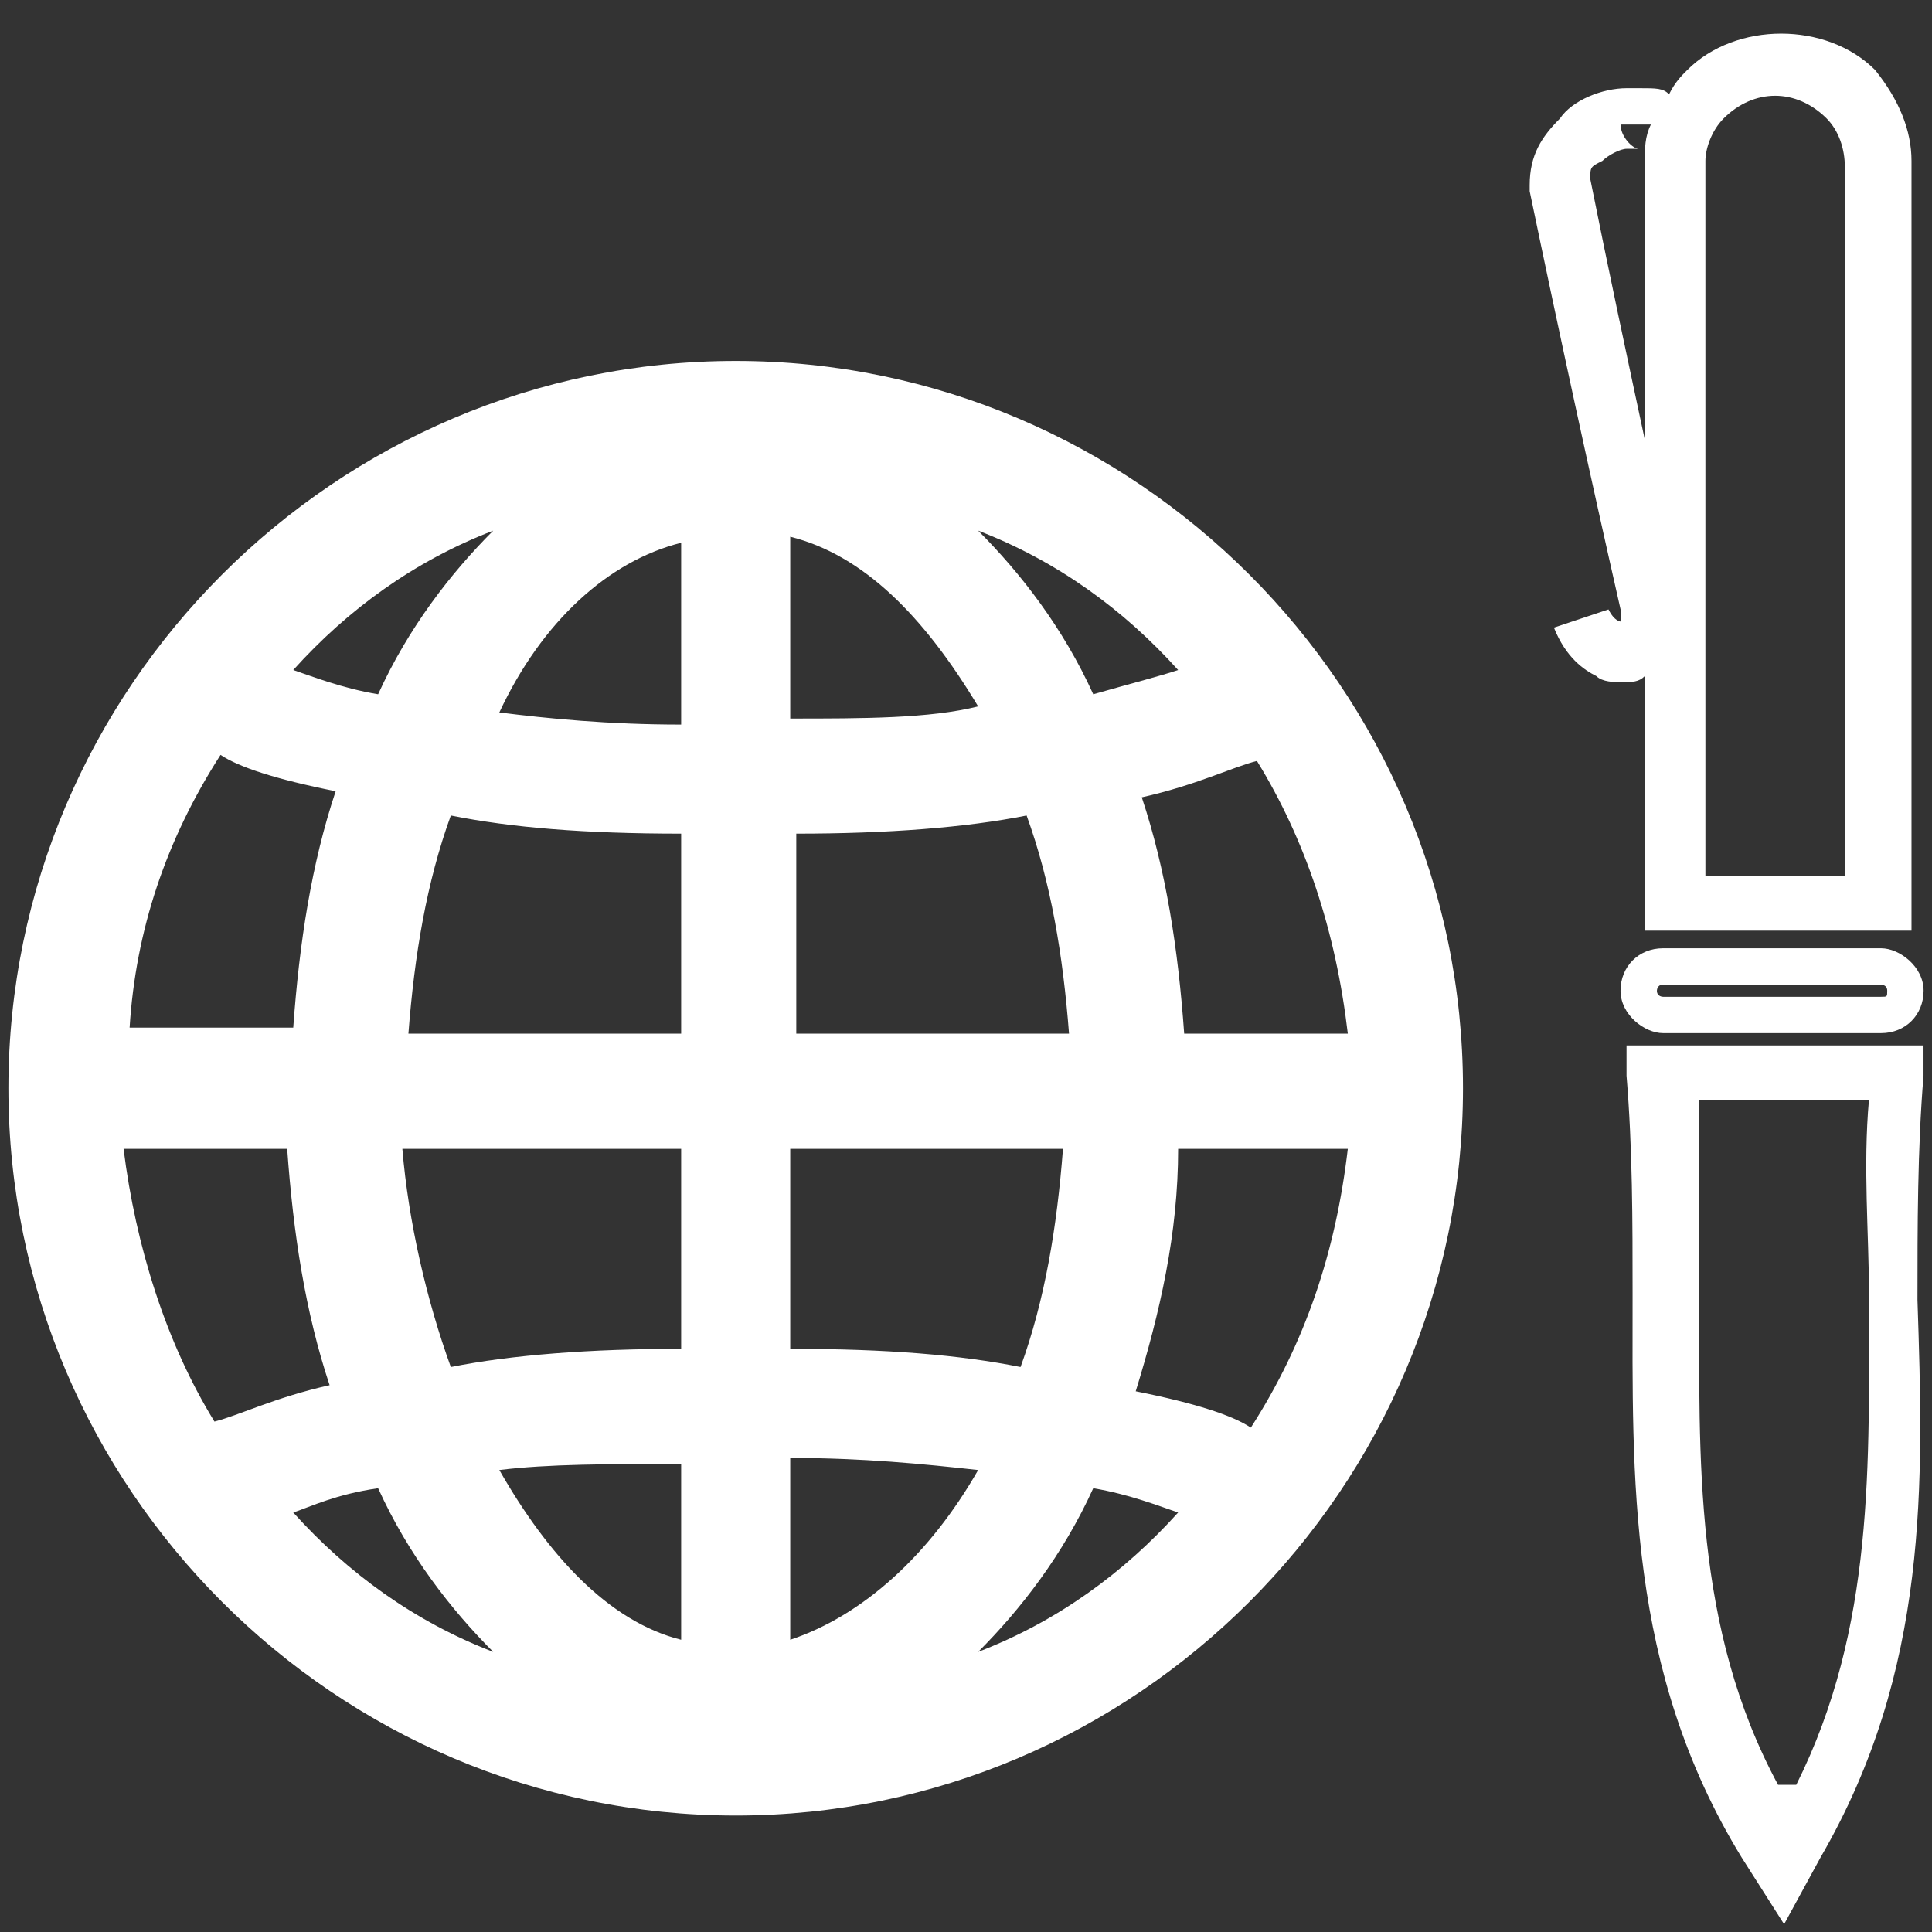 <?xml version="1.0" encoding="UTF-8"?>
<svg xmlns="http://www.w3.org/2000/svg" width="46" height="46" viewBox="0 0 46 46" fill="none">
  <rect x="0" y="0" width="46" height="46" fill="#333333" stroke="none"/>
  <path d="M45.798 25.612V24.891H38.727V25.612C38.871 27.344 38.871 29.075 38.871 30.807C38.871 35.136 38.727 39.754 41.469 44.227L42.479 45.815L43.345 44.227C45.942 39.754 45.798 35.281 45.654 30.951C45.654 29.22 45.654 27.344 45.798 25.612ZM42.768 42.496C42.623 42.496 42.623 42.496 42.479 42.496H42.335C40.314 38.744 40.459 34.703 40.459 30.807C40.459 29.364 40.459 27.777 40.459 26.189H44.499C44.355 27.777 44.499 29.364 44.499 30.807C44.499 34.848 44.644 38.744 42.768 42.496Z" fill="white"></path>
  <path d="M34.833 25.91C34.833 16.386 27.041 8.594 17.517 8.594C7.992 8.594 0.2 16.386 0.2 25.91C0.2 35.434 7.992 43.227 17.517 43.227C27.041 43.227 34.833 35.434 34.833 25.91ZM2.942 27.353H6.838C6.982 29.374 7.271 31.25 7.848 32.981C6.549 33.27 5.684 33.703 5.106 33.847C3.952 31.971 3.23 29.662 2.942 27.353ZM5.251 17.974C5.684 18.262 6.549 18.551 7.992 18.839C7.415 20.571 7.127 22.447 6.982 24.467H3.086C3.23 22.158 3.952 19.994 5.251 17.974ZM32.091 24.611H28.195C28.051 22.591 27.762 20.715 27.185 18.984C28.484 18.695 29.349 18.262 29.927 18.118C31.081 19.994 31.803 22.158 32.091 24.611ZM25.453 24.611H18.959V19.849C21.124 19.849 23 19.705 24.443 19.417C25.02 21.004 25.309 22.736 25.453 24.611ZM18.815 17.108V12.779C20.547 13.211 21.99 14.655 23.289 16.819C22.134 17.108 20.547 17.108 18.815 17.108ZM16.218 12.923V17.252C14.486 17.252 13.043 17.108 11.889 16.963C12.899 14.799 14.486 13.356 16.218 12.923ZM16.218 19.849V24.611H9.724C9.868 22.736 10.157 21.004 10.734 19.417C12.177 19.705 13.909 19.849 16.218 19.849ZM9.58 27.353H16.218V32.115C14.053 32.115 12.177 32.26 10.734 32.548C10.157 30.961 9.724 29.085 9.58 27.353ZM16.218 34.857V39.042C14.486 38.609 13.043 37.022 11.889 35.001C13.043 34.857 14.486 34.857 16.218 34.857ZM18.815 39.042V34.713C20.547 34.713 21.99 34.857 23.289 35.001C22.134 37.022 20.547 38.465 18.815 39.042ZM18.815 32.115V27.353H25.309C25.165 29.229 24.876 30.961 24.299 32.548C22.856 32.26 21.124 32.115 18.815 32.115ZM28.051 27.353H32.091C31.803 29.806 31.081 31.971 29.782 33.991C29.349 33.703 28.484 33.414 27.041 33.126C27.618 31.25 28.051 29.374 28.051 27.353ZM28.051 15.953C27.618 16.098 27.041 16.242 26.03 16.53C25.309 14.943 24.299 13.644 23.289 12.634C25.165 13.356 26.752 14.51 28.051 15.953ZM11.744 12.634C10.734 13.644 9.724 14.943 9.003 16.53C8.137 16.386 7.415 16.098 6.982 15.953C8.281 14.51 9.868 13.356 11.744 12.634ZM6.982 36.012C7.415 35.867 7.992 35.579 9.003 35.434C9.724 37.022 10.734 38.32 11.744 39.331C9.868 38.609 8.281 37.455 6.982 36.012ZM23.289 39.331C24.299 38.32 25.309 37.022 26.03 35.434C26.896 35.579 27.618 35.867 28.051 36.012C26.752 37.455 25.165 38.609 23.289 39.331Z" fill="white"></path>
  <path d="M44.79 24.598H39.595C39.162 24.598 38.584 24.166 38.584 23.588C38.584 23.011 39.017 22.578 39.595 22.578H44.79C45.222 22.578 45.8 23.011 45.8 23.588C45.8 24.166 45.367 24.598 44.79 24.598ZM39.595 23.444C39.45 23.444 39.45 23.588 39.45 23.588C39.45 23.733 39.595 23.733 39.595 23.733H44.79C44.934 23.733 44.934 23.733 44.934 23.588C44.934 23.444 44.79 23.444 44.79 23.444H39.595Z" fill="white"></path>
  <path d="M44.646 1.667C43.492 0.512 41.327 0.512 40.173 1.667C40.028 1.811 39.884 1.955 39.74 2.244C39.595 2.1 39.451 2.1 39.018 2.1H38.73C38.152 2.1 37.431 2.388 37.142 2.821C36.709 3.254 36.421 3.687 36.421 4.408V4.553C37.142 8.016 37.864 11.335 38.585 14.51C38.585 14.654 38.585 14.798 38.585 14.798C38.585 14.798 38.441 14.798 38.297 14.51L36.998 14.943C37.286 15.664 37.719 15.953 38.008 16.097C38.152 16.241 38.441 16.241 38.585 16.241C38.874 16.241 39.018 16.241 39.162 16.097V22.158H45.512V3.831C45.512 3.11 45.223 2.388 44.646 1.667ZM39.162 3.831V10.469C38.73 8.449 38.297 6.429 37.864 4.264C37.864 3.975 37.864 3.975 38.152 3.831C38.297 3.687 38.585 3.543 38.73 3.543H39.018C38.874 3.543 38.585 3.254 38.585 2.965H39.307C39.162 3.254 39.162 3.543 39.162 3.831ZM44.069 20.859H40.605V3.831C40.605 3.543 40.75 3.11 41.038 2.821C41.76 2.1 42.77 2.1 43.492 2.821C43.78 3.11 43.925 3.543 43.925 3.975V20.859H44.069Z" fill="white"></path>
</svg>
